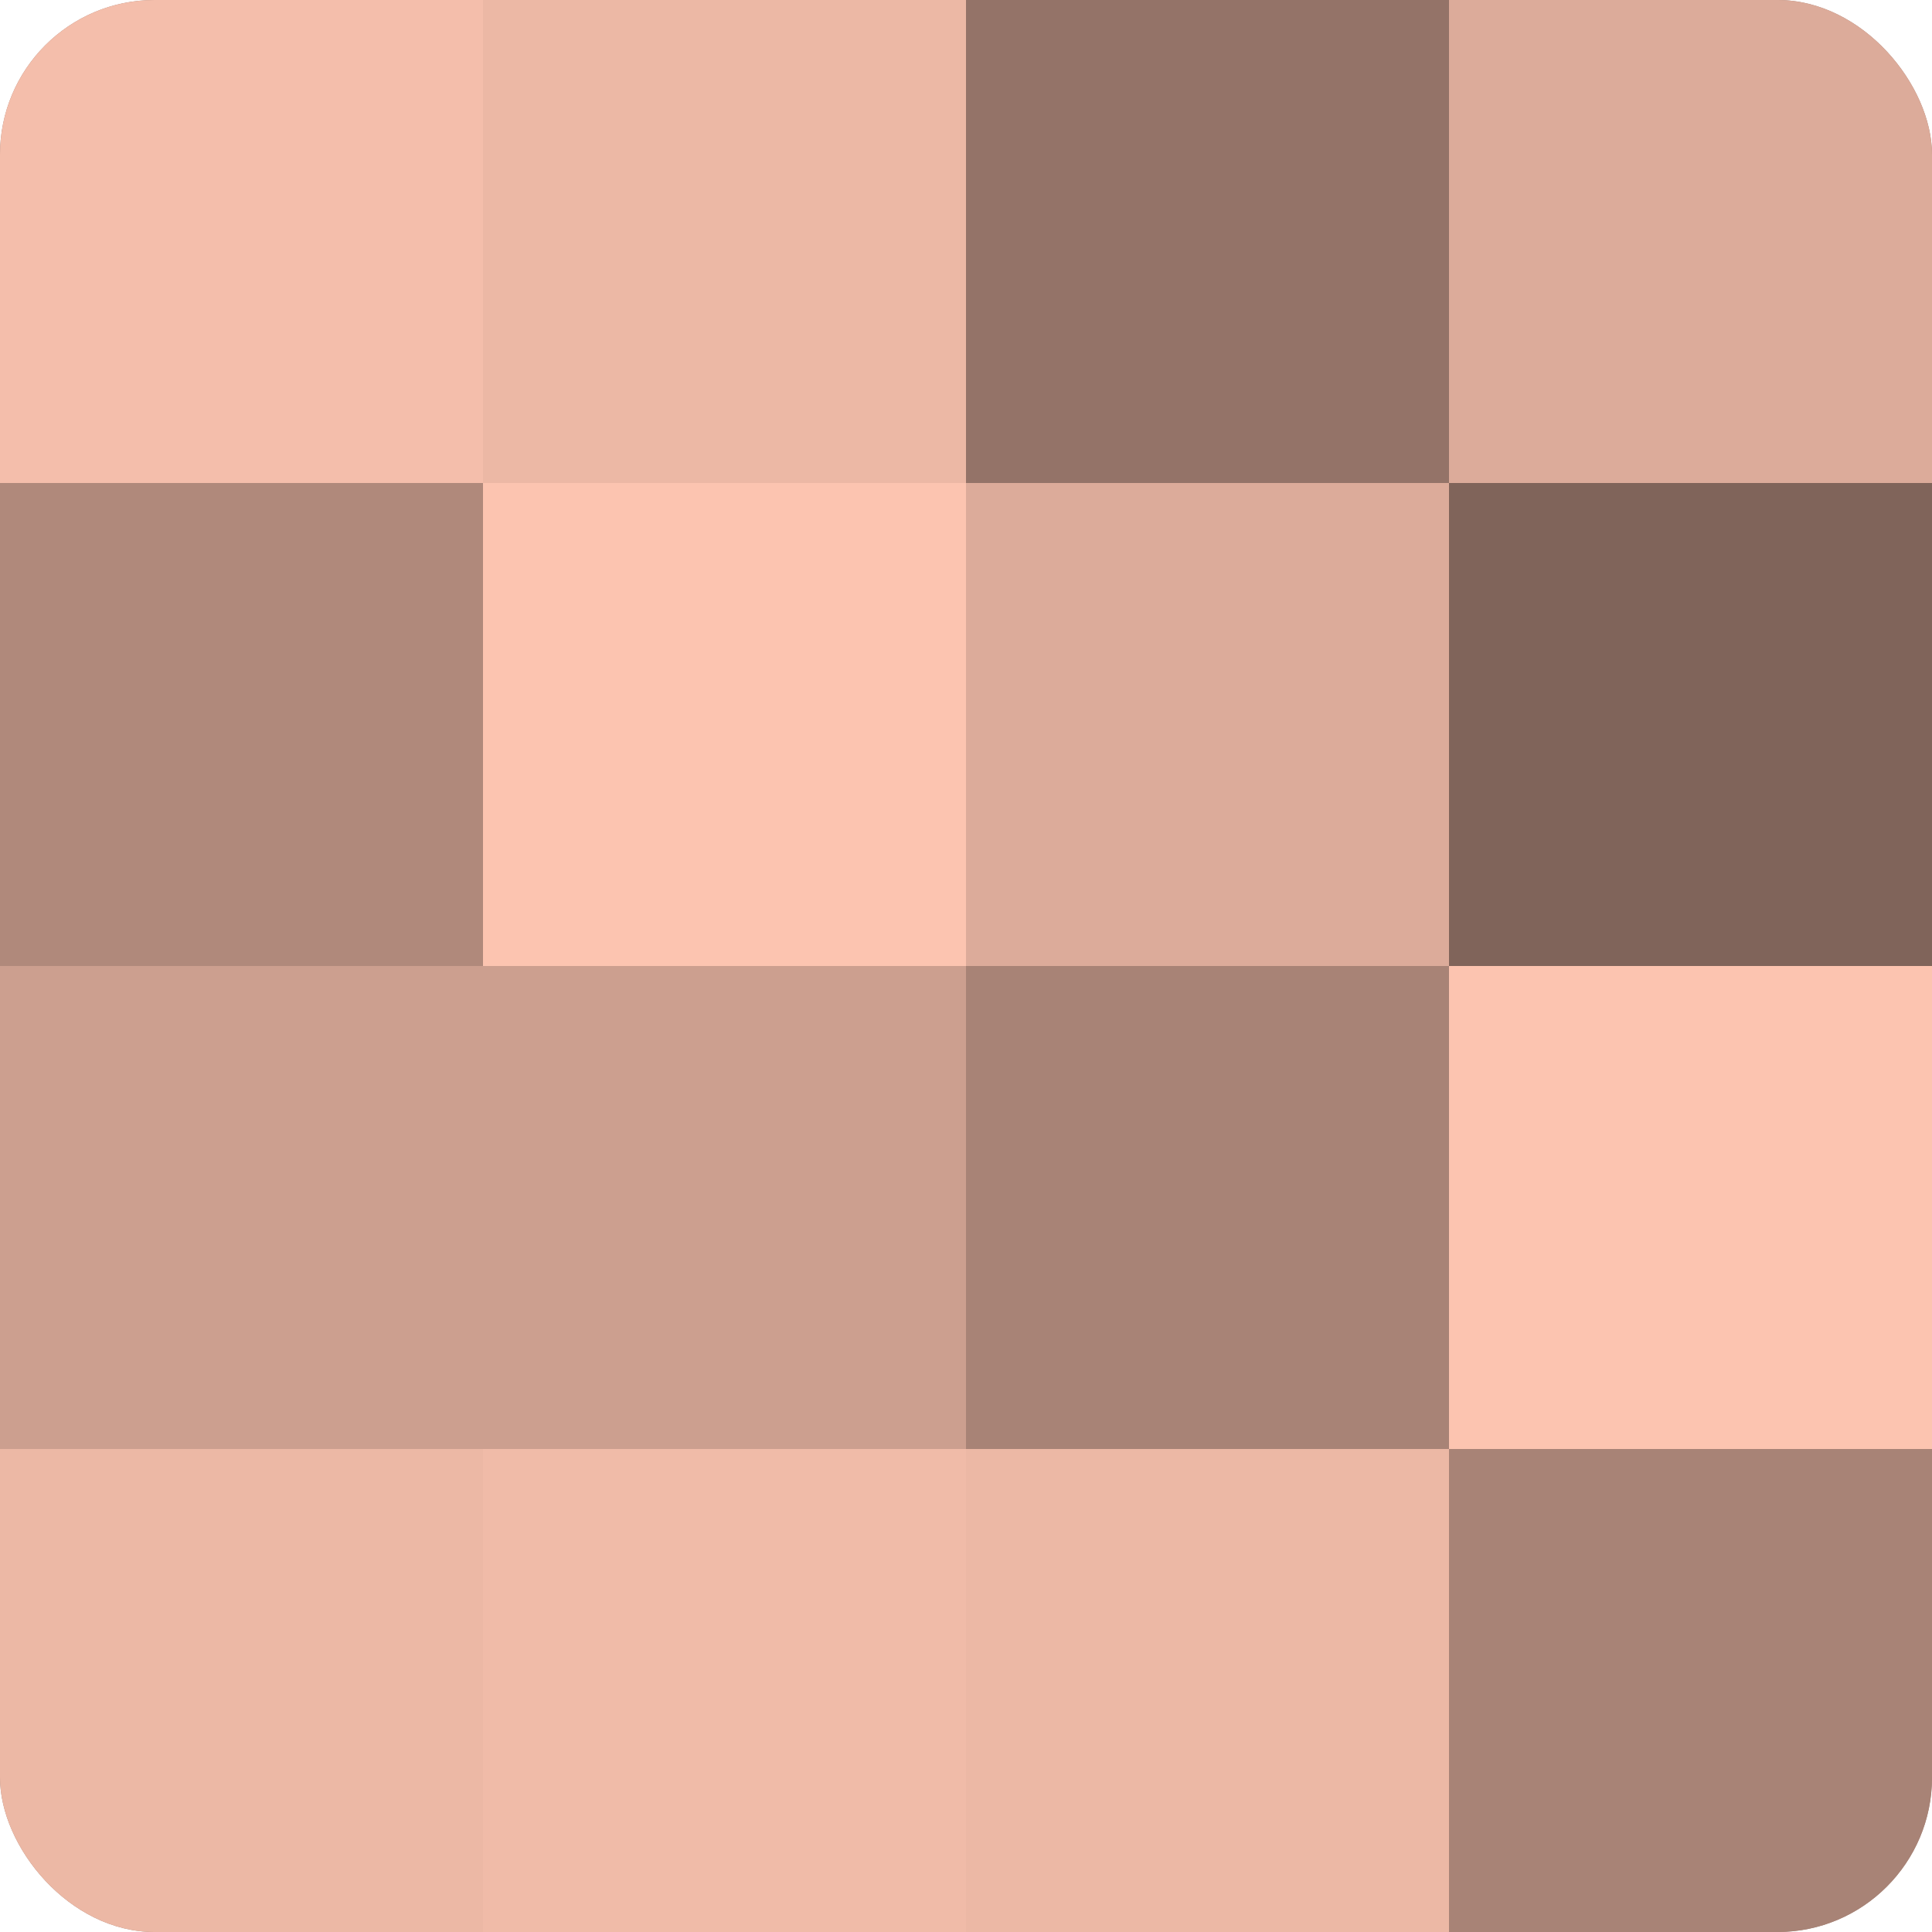<?xml version="1.0" encoding="UTF-8"?>
<svg xmlns="http://www.w3.org/2000/svg" width="60" height="60" viewBox="0 0 100 100" preserveAspectRatio="xMidYMid meet"><defs><clipPath id="c" width="100" height="100"><rect width="100" height="100" rx="8" ry="8"/></clipPath></defs><g clip-path="url(#c)"><rect width="100" height="100" fill="#a07d70"/><rect width="25" height="25" fill="#f4beab"/><rect y="25" width="25" height="25" fill="#b0897b"/><rect y="50" width="25" height="25" fill="#cc9f8f"/><rect y="75" width="25" height="25" fill="#ecb8a5"/><rect x="25" width="25" height="25" fill="#ecb8a5"/><rect x="25" y="25" width="25" height="25" fill="#fcc4b0"/><rect x="25" y="50" width="25" height="25" fill="#cc9f8f"/><rect x="25" y="75" width="25" height="25" fill="#f0bba8"/><rect x="50" width="25" height="25" fill="#947368"/><rect x="50" y="25" width="25" height="25" fill="#dcab9a"/><rect x="50" y="50" width="25" height="25" fill="#a88376"/><rect x="50" y="75" width="25" height="25" fill="#ecb8a5"/><rect x="75" width="25" height="25" fill="#dcab9a"/><rect x="75" y="25" width="25" height="25" fill="#80645a"/><rect x="75" y="50" width="25" height="25" fill="#fcc4b0"/><rect x="75" y="75" width="25" height="25" fill="#a88376"/></g></svg>
